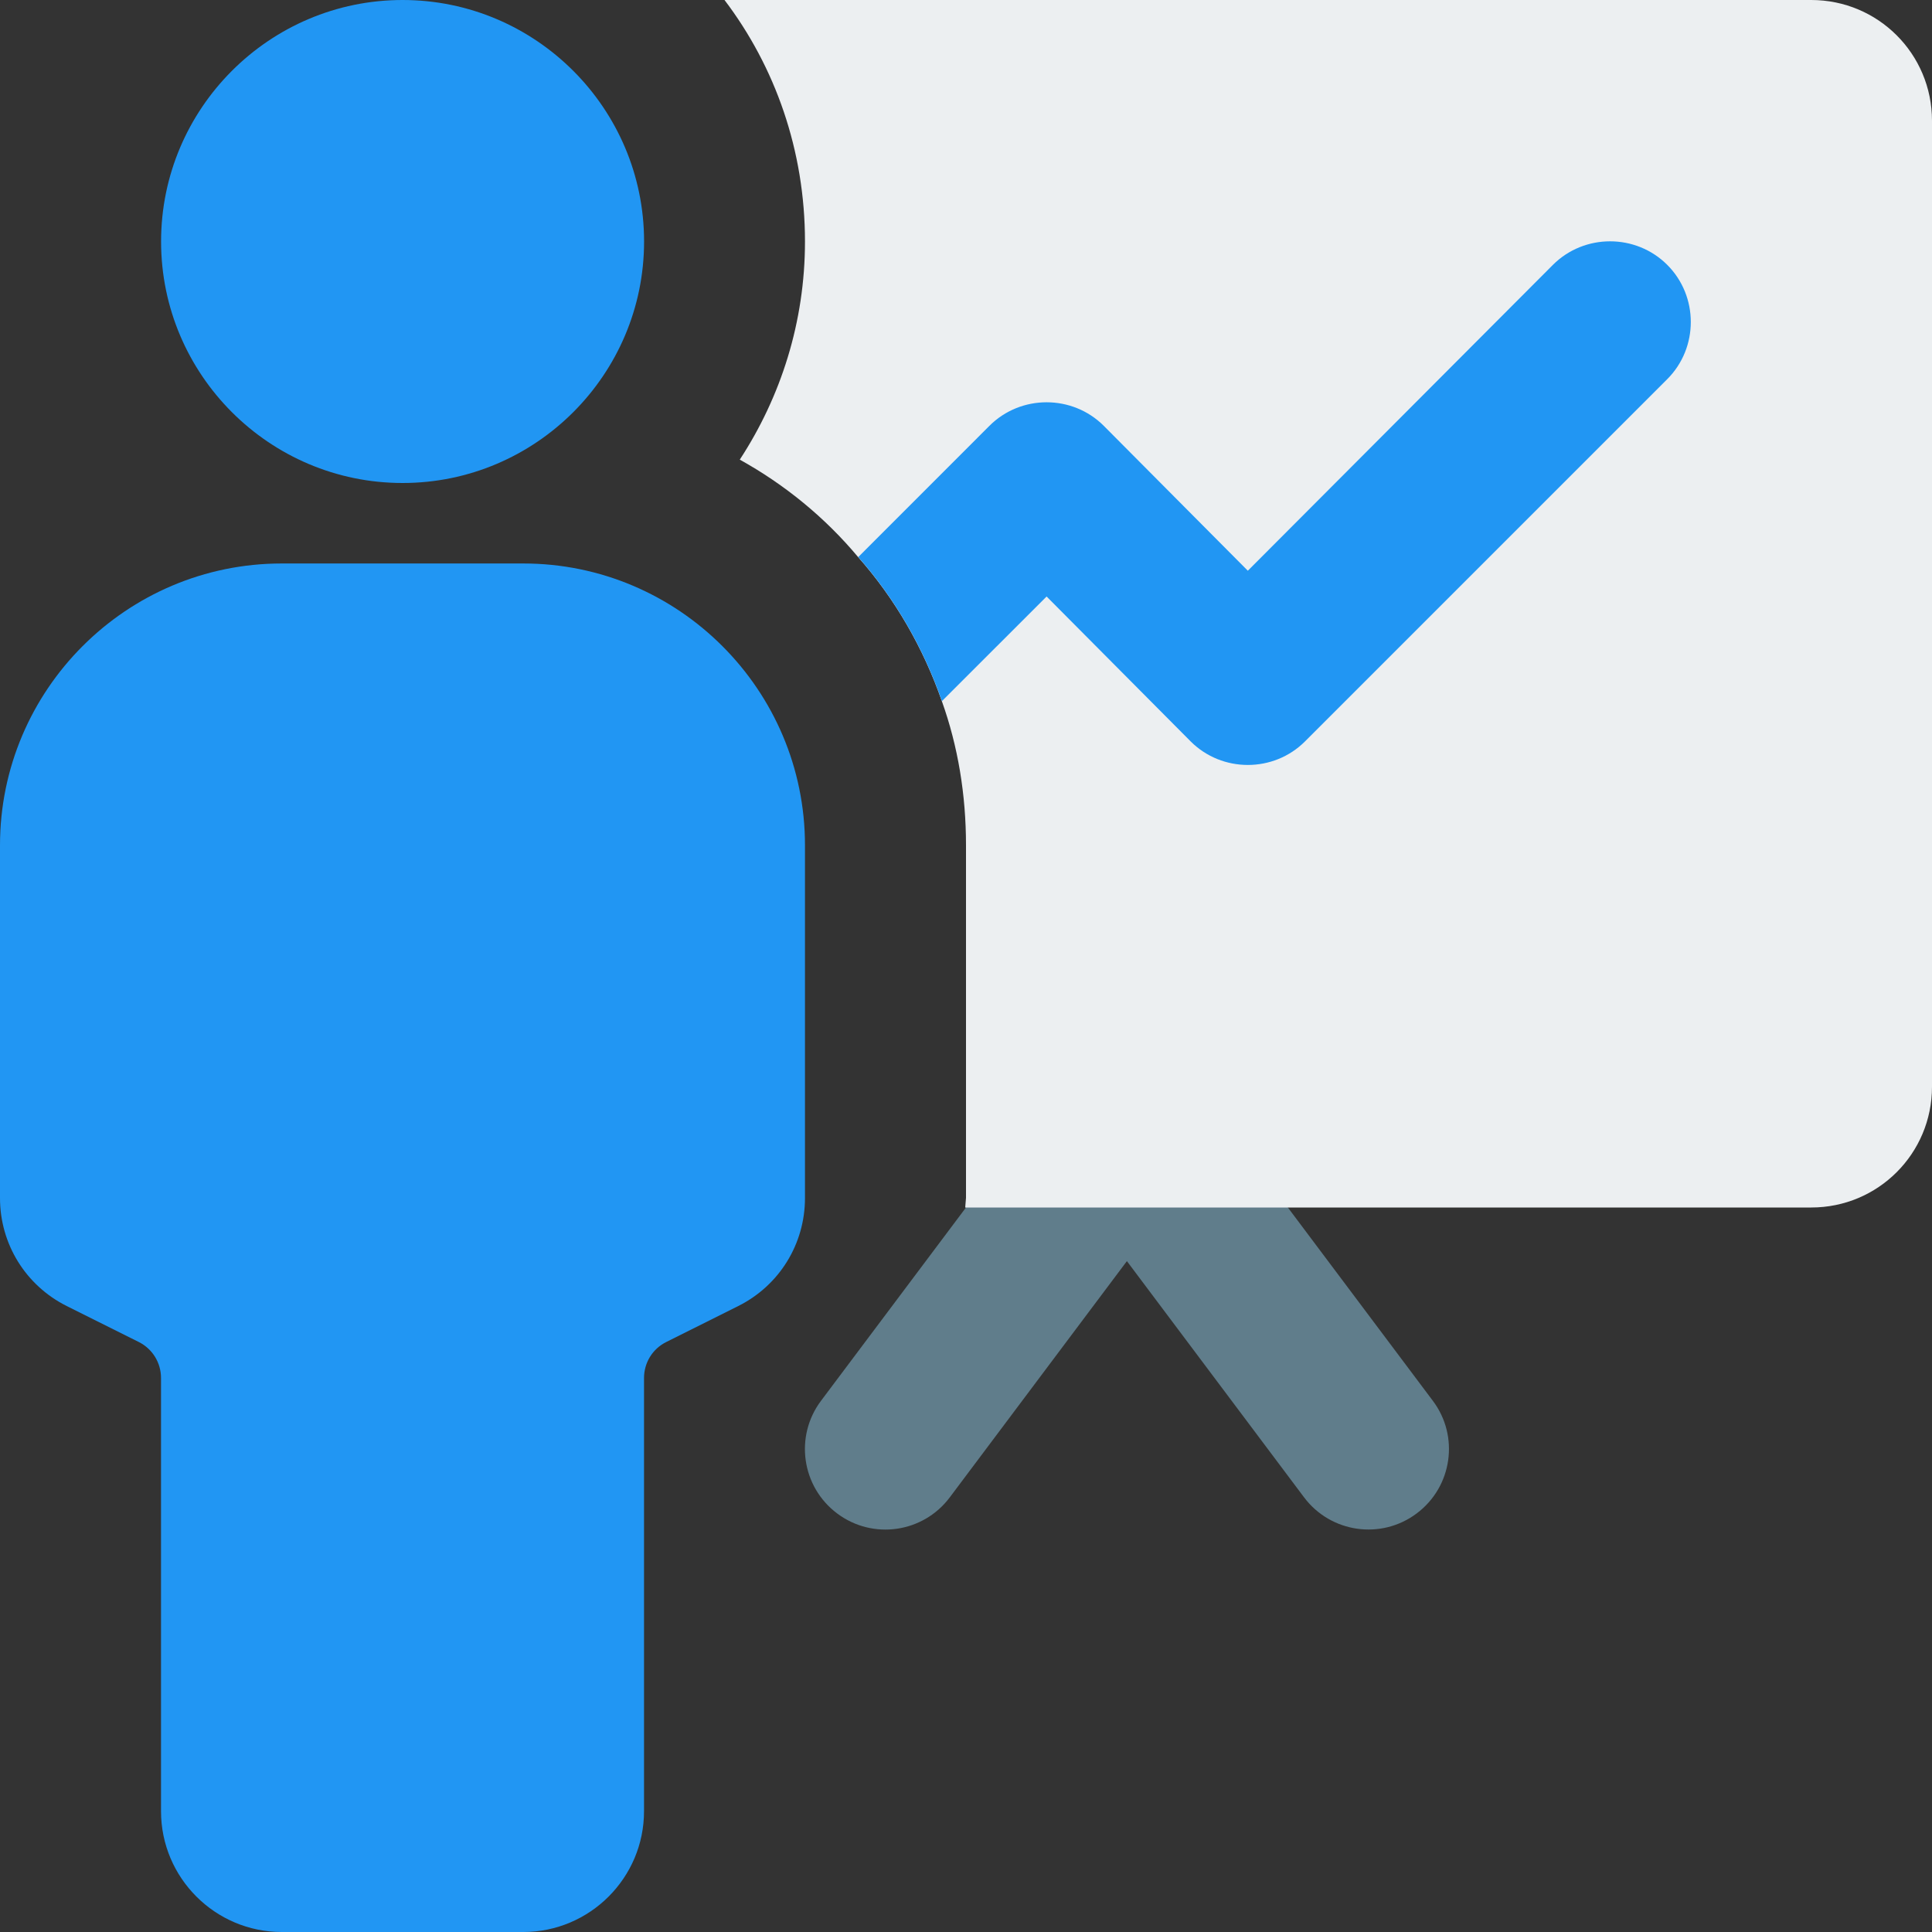 <?xml version="1.0" encoding="UTF-8"?>
<svg xmlns="http://www.w3.org/2000/svg" width="32" height="32" viewBox="0 0 32 32" fill="none">
  <rect x="0" y="0" width="32" height="32" fill="#333333" stroke="none"/>
  <g clip-path="url(#clip0_910_510)">
    <path d="M6.668 8C4.463 8 2.668 6.205 2.668 4C2.668 1.795 4.463 0 6.668 0C8.873 0 10.668 1.795 10.668 4C10.668 6.205 8.873 8 6.668 8Z" fill="#2196F3"></path>
    <path d="M8.667 32H4.667C3.564 32 2.667 31.103 2.667 30V22.824C2.667 22.571 2.525 22.341 2.299 22.228L1.105 21.632C0.424 21.291 0 20.604 0 19.843V14C0 11.427 2.093 9.333 4.667 9.333H8.667C11.24 9.333 13.333 11.427 13.333 14V19.843C13.333 20.604 12.909 21.291 12.228 21.632L11.035 22.228C10.808 22.341 10.667 22.571 10.667 22.824V30C10.667 31.103 9.769 32 8.667 32Z" fill="#2196F3"></path>
    <path d="M21.599 24.8L18.665 20.888L15.732 24.8C15.291 25.389 14.457 25.511 13.865 25.067C13.276 24.625 13.157 23.789 13.599 23.201L17.599 17.868C18.101 17.196 19.229 17.196 19.732 17.868L23.732 23.201C24.175 23.789 24.055 24.625 23.465 25.067C22.876 25.509 22.041 25.389 21.599 24.8Z" fill="#607D8B"></path>
    <path d="M30 0H12C12.84 1.107 13.333 2.493 13.333 4C13.333 5.333 12.933 6.573 12.253 7.613C13 8.027 13.667 8.573 14.213 9.227C14.827 9.92 15.293 10.733 15.6 11.613C15.867 12.36 16 13.16 16 14V19.84L15.987 20H30C31.107 20 32 19.107 32 18V2C32 0.893 31.107 0 30 0Z" fill="#ECEFF1"></path>
    <path d="M27.615 6.28L21.615 12.28C21.095 12.8 20.241 12.8 19.721 12.28L17.335 9.88L15.601 11.613C15.295 10.733 14.828 9.92 14.215 9.227L16.388 7.053C16.908 6.533 17.762 6.533 18.282 7.053L20.668 9.453L25.721 4.387C26.241 3.867 27.095 3.867 27.615 4.387C28.135 4.907 28.135 5.76 27.615 6.28Z" fill="#2196F3"></path>
  </g>
  <defs>
    <clipPath id="clip0_910_510">
      <rect width="32" height="32" fill="white"></rect>
    </clipPath>
  </defs>
</svg>
